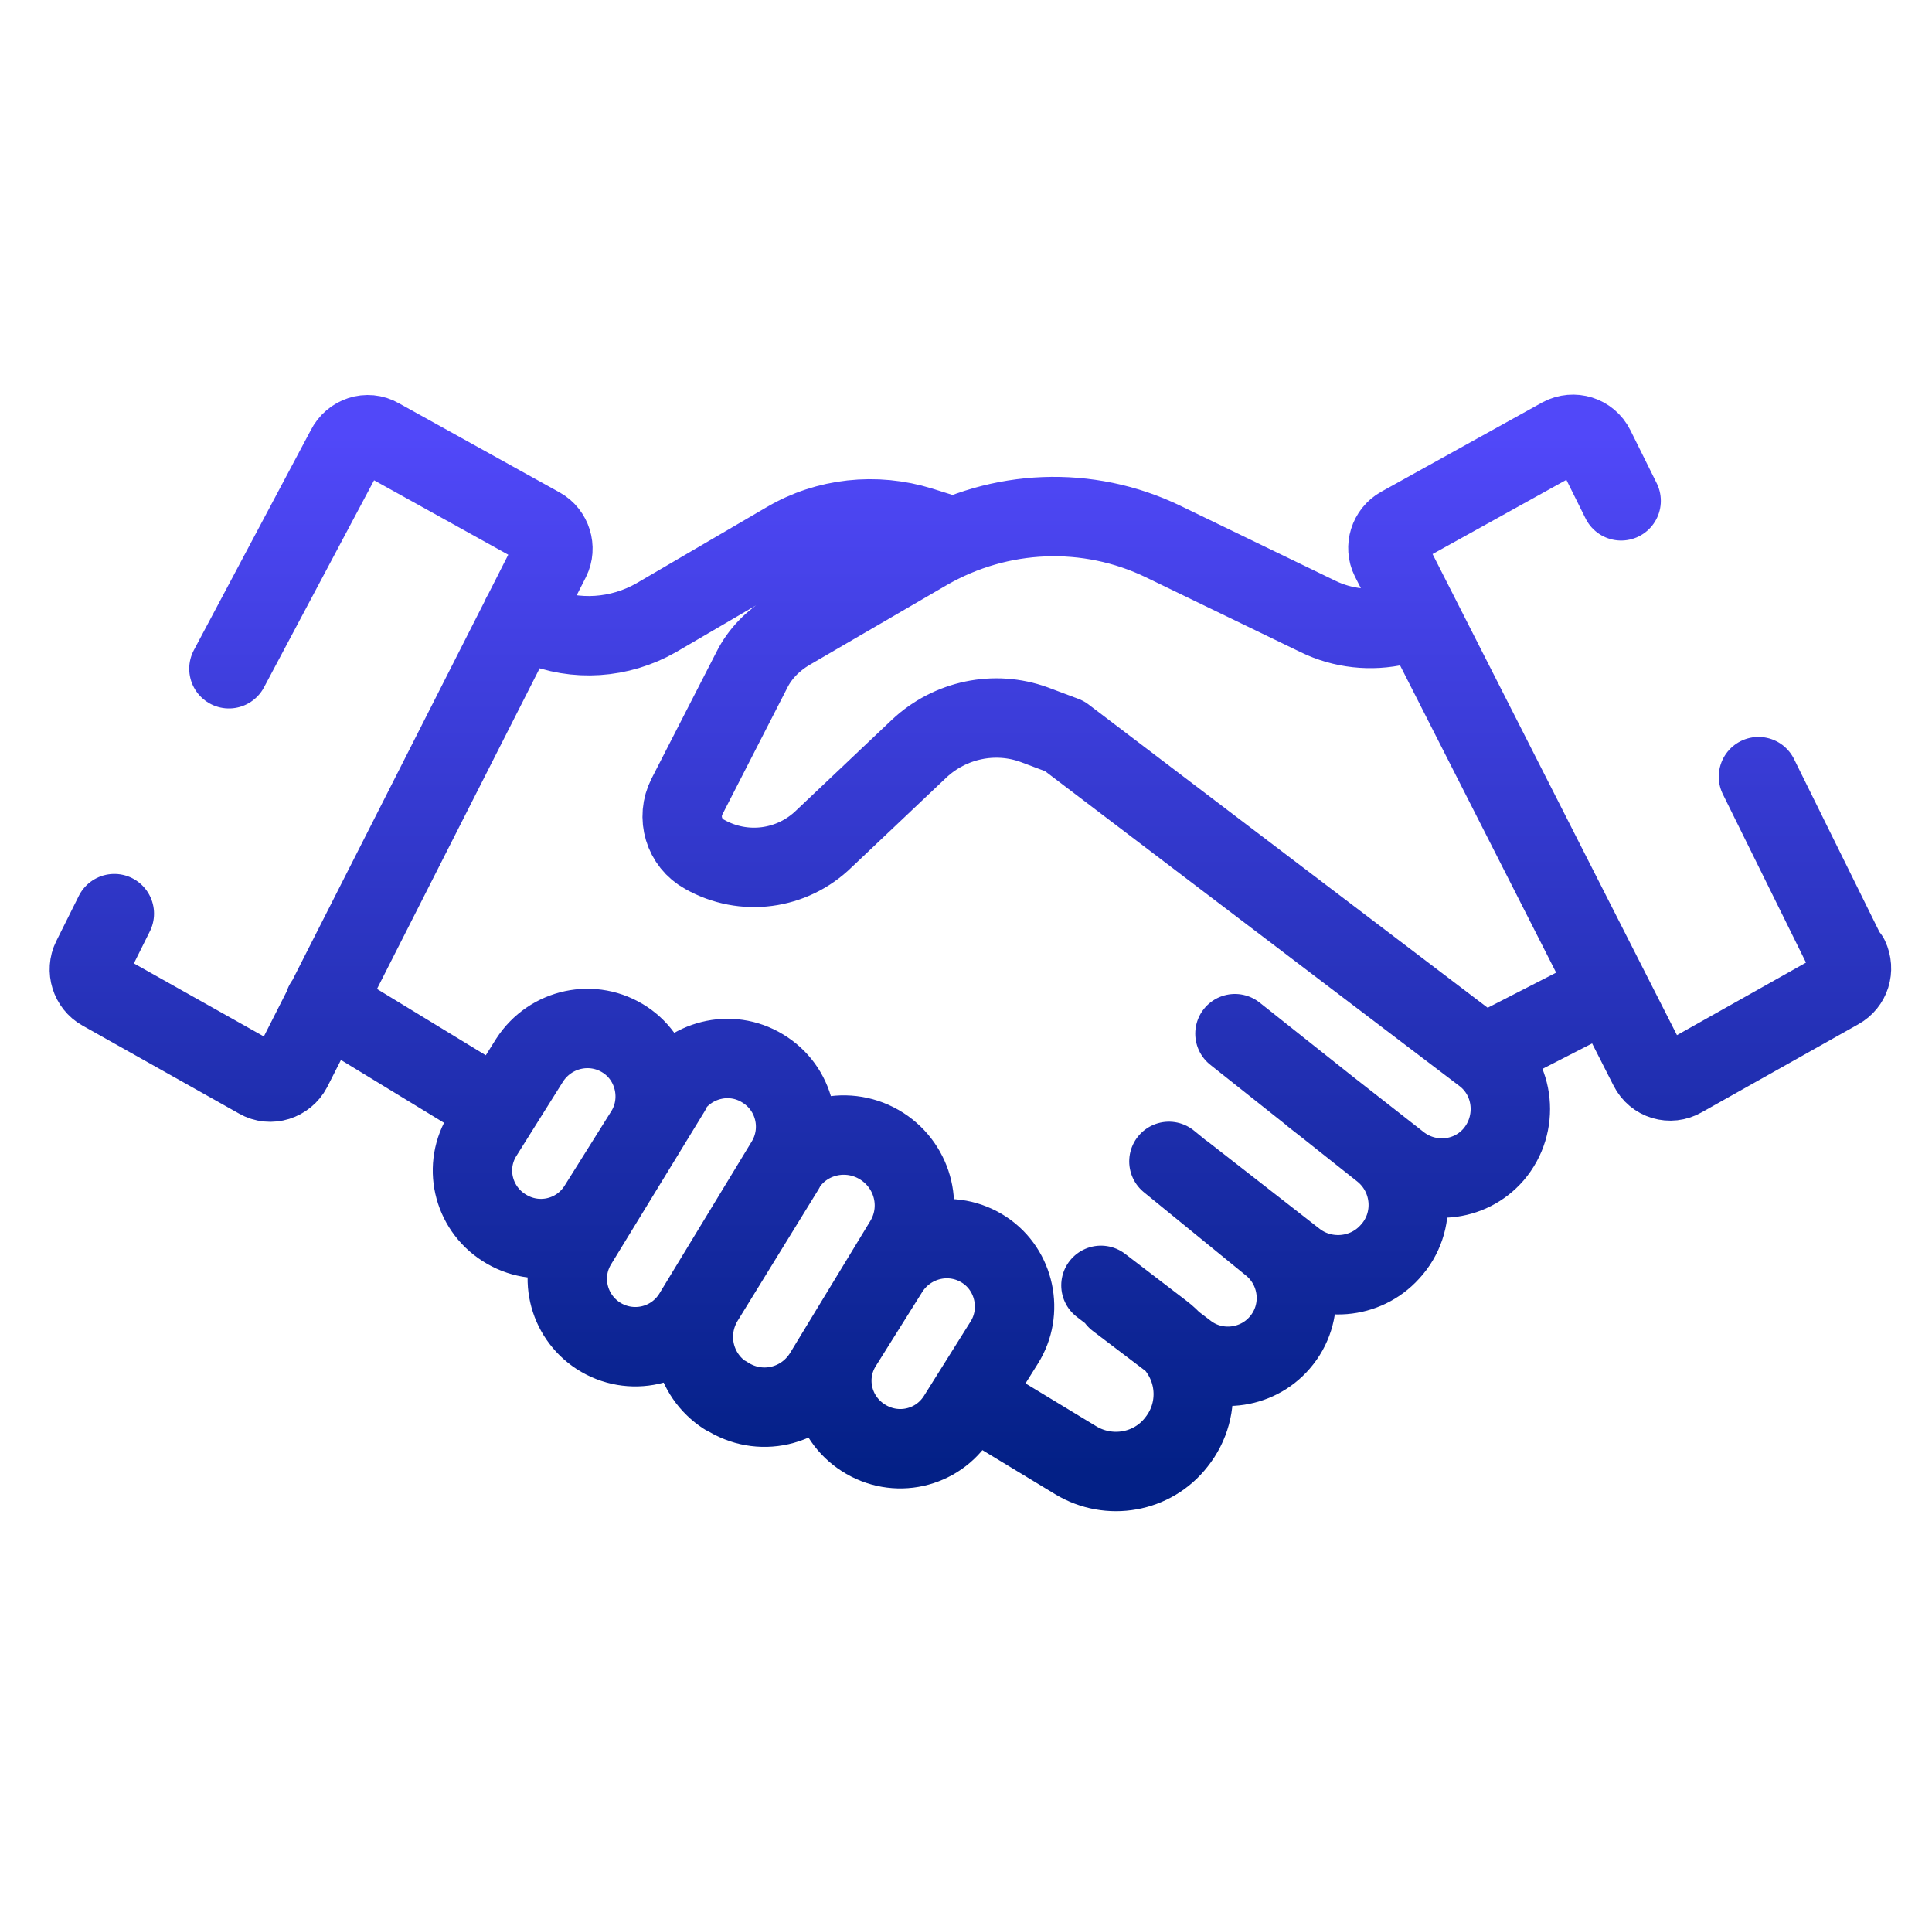 <?xml version="1.0" encoding="UTF-8"?> <svg xmlns="http://www.w3.org/2000/svg" width="73" height="72" viewBox="0 0 73 72" fill="none"><path d="M36.725 52.792L40.648 55.169C41.908 55.93 43.548 55.645 44.451 54.48C45.474 53.196 45.236 51.342 43.928 50.343L41.599 48.56M12.262 37.91L18.778 41.882M44.167 43.877L48.044 47.04C49.161 47.967 49.304 49.632 48.353 50.726C47.473 51.748 45.927 51.915 44.857 51.106L42.194 49.085M46.662 39.051L52.201 43.449C53.413 44.4 53.556 46.183 52.51 47.301C51.583 48.323 50.014 48.442 48.944 47.61L44.736 44.329M49.588 41.381L52.868 43.949C53.962 44.804 55.531 44.662 56.434 43.616C57.409 42.475 57.243 40.739 56.054 39.836L40.221 27.807L39.081 27.379C37.583 26.832 35.895 27.189 34.731 28.282L31.141 31.682C29.928 32.87 28.098 33.108 26.624 32.276C25.84 31.848 25.554 30.873 25.958 30.089L28.407 25.311C28.716 24.692 29.215 24.193 29.81 23.837L35.04 20.794C37.773 19.225 41.102 19.082 43.955 20.461L49.803 23.29C50.73 23.742 51.8 23.86 52.822 23.623L53.654 23.385M19.707 23.266L20.301 23.623C21.752 24.241 23.416 24.122 24.794 23.337L29.715 20.461C31.237 19.558 33.091 19.367 34.779 19.89L35.991 20.271M60.789 37.411L56.056 39.837M8.65 25.264L13.073 16.944C13.311 16.468 13.881 16.278 14.333 16.539L20.419 19.915C20.847 20.153 21.013 20.7 20.799 21.128L11.029 40.383C10.791 40.835 10.22 41.025 9.769 40.764L3.849 37.436C3.421 37.198 3.255 36.651 3.469 36.223L4.32 34.516M66.443 29.341L69.841 36.222L69.865 36.175C70.079 36.627 69.912 37.15 69.484 37.387L63.565 40.715C63.113 40.977 62.543 40.81 62.305 40.335L52.534 21.103C52.32 20.675 52.487 20.128 52.915 19.89L59 16.515C59.452 16.277 60.023 16.443 60.26 16.919L61.254 18.921M20.012 40.05L18.252 42.856C17.491 44.045 17.848 45.615 19.037 46.376C20.25 47.16 21.843 46.804 22.604 45.591L24.364 42.785C25.101 41.62 24.768 40.05 23.626 39.289C22.414 38.481 20.797 38.837 20.012 40.05ZM33.591 47.99L31.831 50.796C31.07 51.985 31.427 53.555 32.616 54.316C33.829 55.1 35.422 54.744 36.183 53.531L37.943 50.725C38.68 49.56 38.347 47.99 37.205 47.229C35.992 46.421 34.376 46.778 33.591 47.99ZM29.641 44.163L26.598 49.107C25.837 50.343 26.194 51.936 27.406 52.721H27.43C28.69 53.553 30.354 53.172 31.138 51.889L34.158 46.92C34.918 45.684 34.538 44.091 33.325 43.307C32.066 42.498 30.401 42.879 29.641 44.139V44.163ZM25.337 41.215L21.819 46.968C21.082 48.156 21.438 49.702 22.603 50.462C23.816 51.247 25.432 50.89 26.193 49.654L29.688 43.901C30.424 42.688 30.044 41.096 28.808 40.359C27.596 39.622 26.027 40.026 25.29 41.215H25.337Z" stroke="url(#paint0_linear_3647_13283)" stroke-width="3" stroke-linecap="round" stroke-linejoin="round"></path><defs><linearGradient id="paint0_linear_3647_13283" x1="36.667" y1="16.407" x2="36.667" y2="55.593" gradientUnits="userSpaceOnUse"><stop stop-color="#5148F9"></stop><stop offset="1" stop-color="#032086"></stop></linearGradient></defs></svg> 